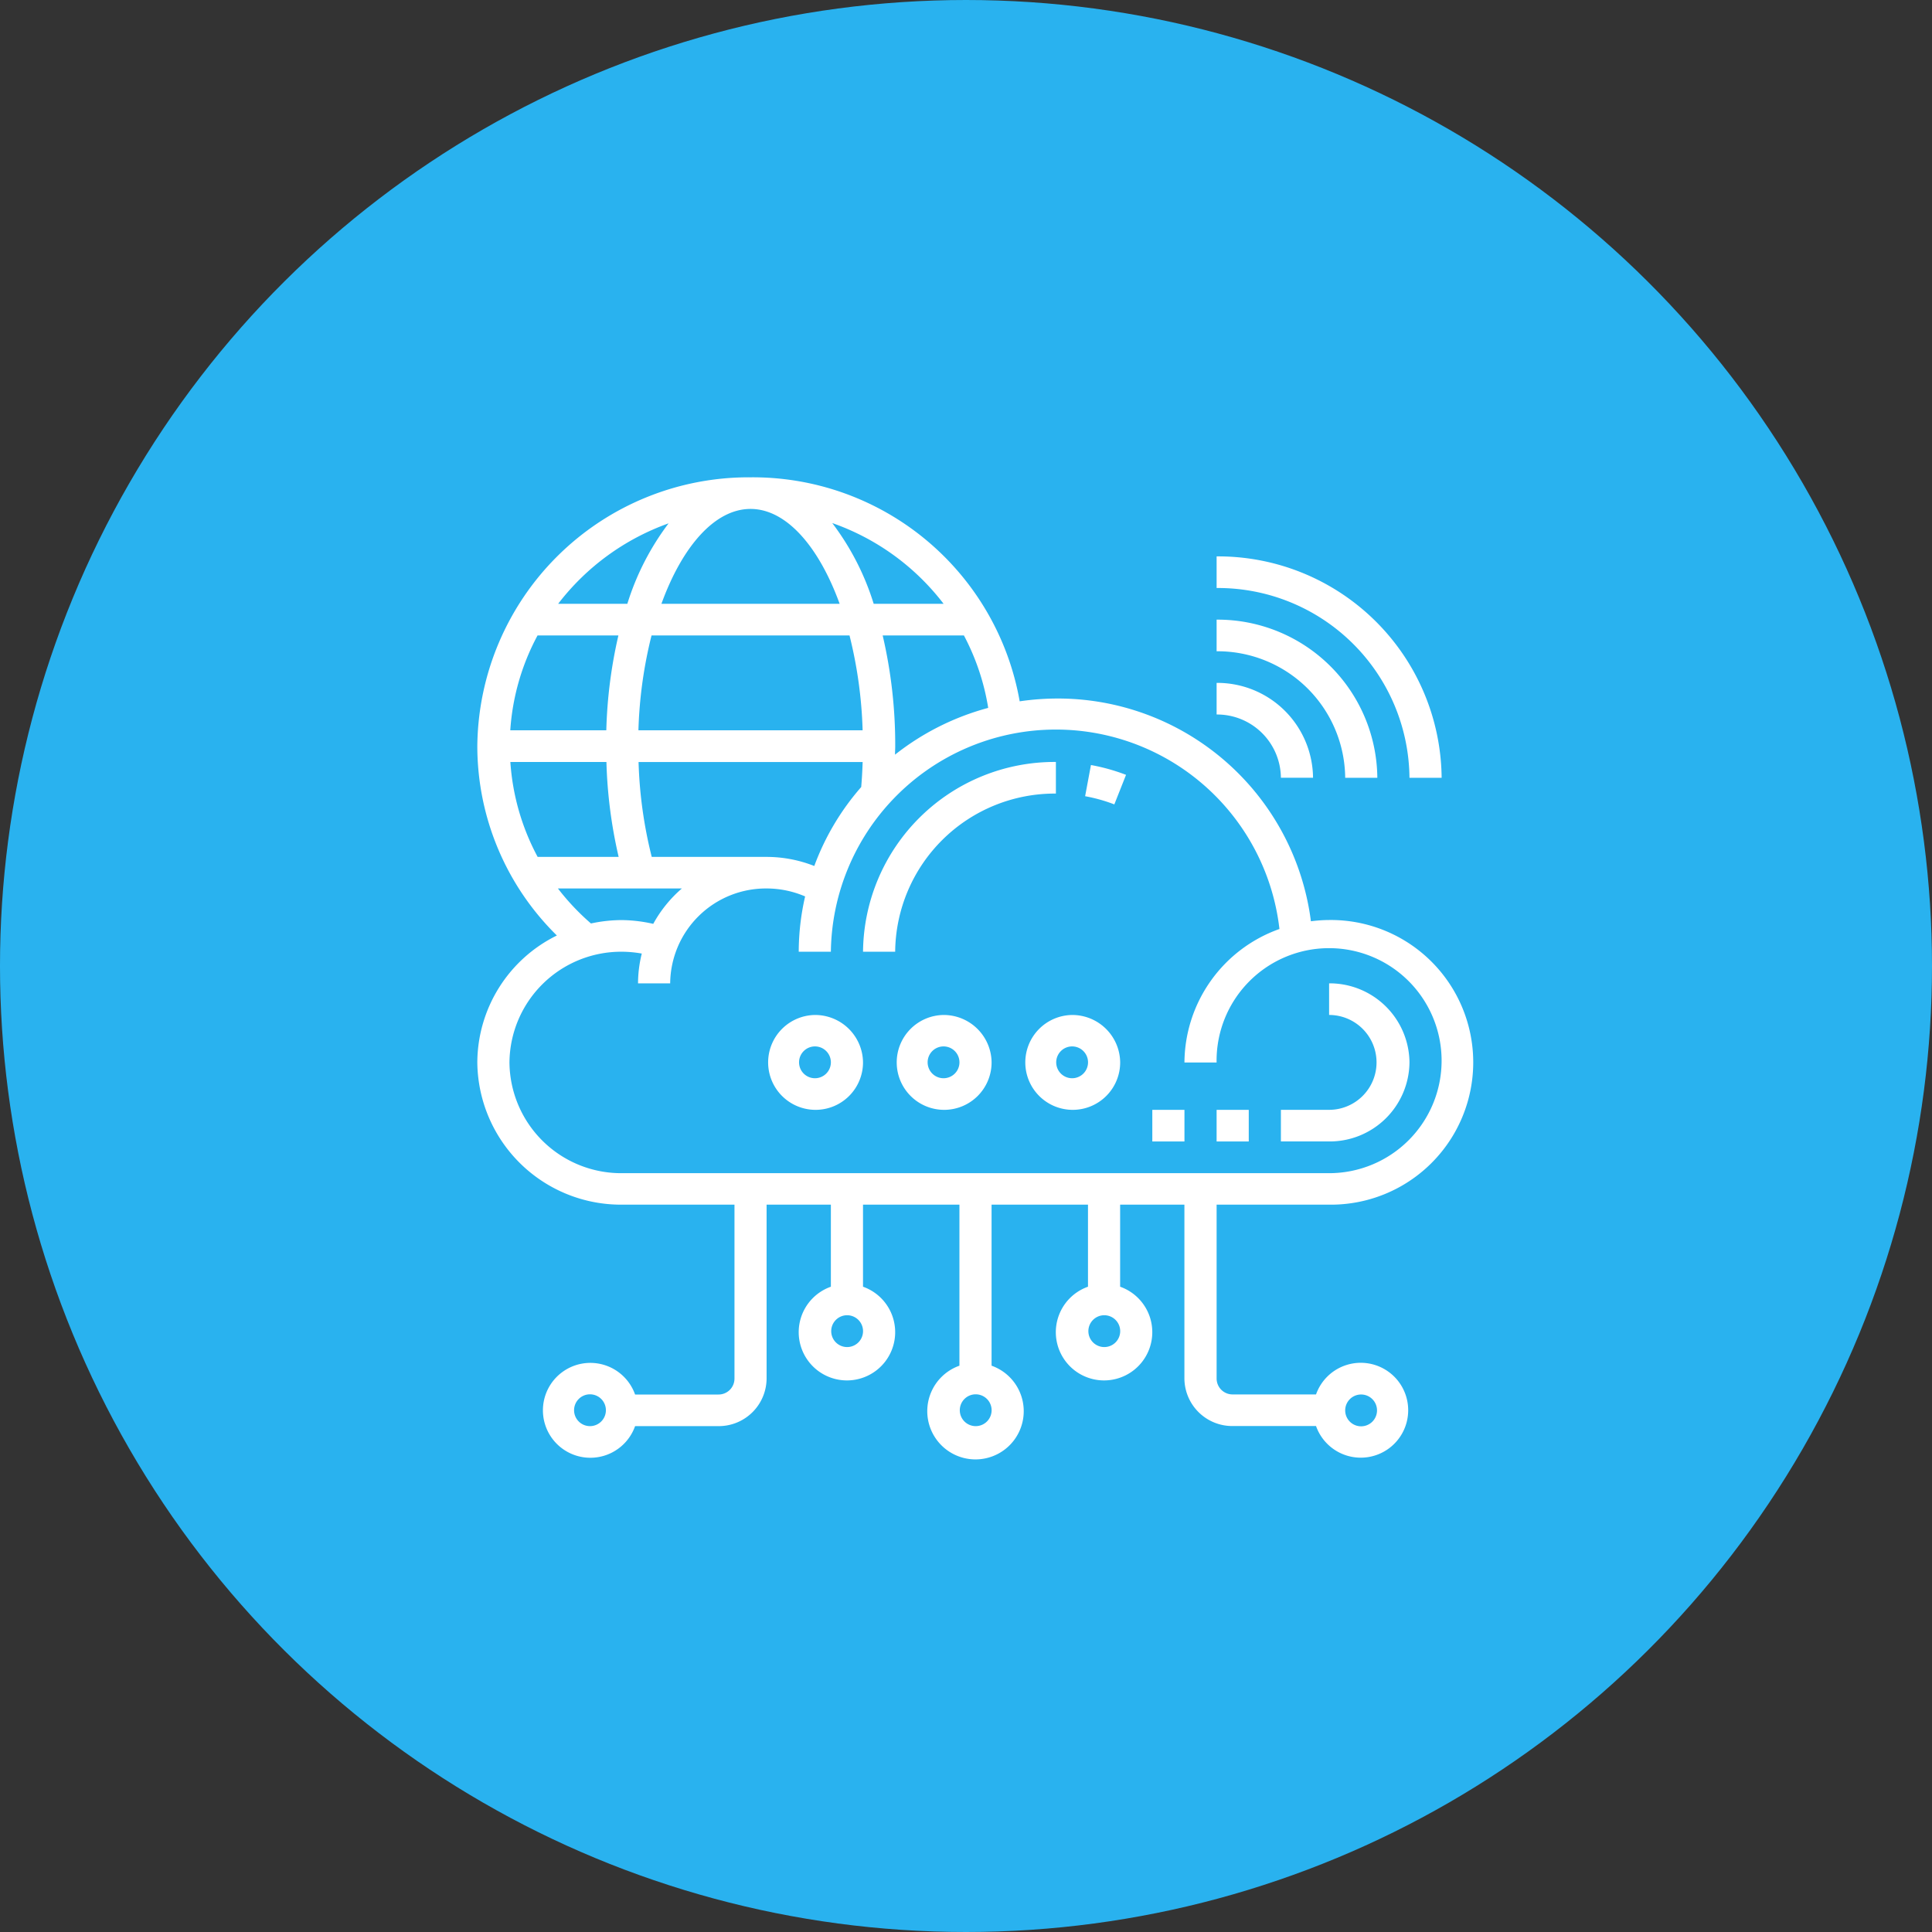 <svg xmlns="http://www.w3.org/2000/svg" width="85" height="85" viewBox="0 0 85 85"><rect x="0" y="0" width="85" height="85" fill="#333333" stroke="none"/><defs><style>.a{fill:#29b2ef;}.b{fill:#fff;}</style></defs><g transform="translate(0 0)"><g transform="translate(84.561 -0.431) rotate(90)"><circle class="a" cx="42.5" cy="42.5" r="42.5" transform="translate(0.431 -0.439)"/><g transform="translate(21.431 63.561) rotate(-90)"><path class="b" d="M33.485,20.391V19A8.427,8.427,0,0,0,25,27.349h1.414A7.023,7.023,0,0,1,33.485,20.391Z" transform="translate(-8.03 -6.477)"/><path class="b" d="M38.819,20.567a7.168,7.168,0,0,1,1.285.36l.515-1.3a8.584,8.584,0,0,0-1.544-.432Z" transform="translate(-12.078 -6.537)"/><path class="b" d="M56.657,36.479A3.511,3.511,0,0,0,53.121,33v1.391a2.087,2.087,0,1,1,0,4.174H51v1.391h2.121A3.511,3.511,0,0,0,56.657,36.479Z" transform="translate(-15.646 -10.737)"/><path class="b" d="M47,41h1.414v1.391H47Z" transform="translate(-14.474 -13.171)"/><path class="b" d="M43,41h1.414v1.391H43Z" transform="translate(-13.303 -13.171)"/><path class="b" d="M38.475,33a6.262,6.262,0,1,0,0-12.523,6.445,6.445,0,0,0-.8.055,11.226,11.226,0,0,0-11.221-9.8,11.545,11.545,0,0,0-1.592.123A11.922,11.922,0,0,0,13.02,1,11.938,11.938,0,0,0,1,12.827a11.688,11.688,0,0,0,3.5,8.331A6.254,6.254,0,0,0,1,26.742,6.321,6.321,0,0,0,7.364,33h4.95v7.653a.7.7,0,0,1-.707.7H7.941a2.087,2.087,0,1,0,0,1.391h3.665a2.107,2.107,0,0,0,2.121-2.087V33h2.828V36.61a2.122,2.122,0,1,0,1.414,0V33h4.242v7.085a2.122,2.122,0,1,0,1.414,0V33h4.242V36.61a2.122,2.122,0,1,0,1.414,0V33h2.828v7.653a2.107,2.107,0,0,0,2.121,2.087H37.9a2.087,2.087,0,1,0,0-1.391H34.233a.7.7,0,0,1-.707-.7V33ZM5.95,42.744a.7.7,0,1,1,.707-.7A.7.7,0,0,1,5.95,42.744Zm11.313-3.479a.7.7,0,1,1,.707-.7A.7.7,0,0,1,17.263,39.265Zm5.657,3.479a.7.7,0,1,1,.707-.7A.7.7,0,0,1,22.919,42.744Zm5.657-3.479a.7.7,0,1,1,.707-.7A.7.7,0,0,1,28.576,39.265Zm11.313,2.087a.7.7,0,1,1-.707.7A.7.7,0,0,1,39.889,41.352ZM15.825,18.1a5.737,5.737,0,0,0-2.1-.4H8.674a19.325,19.325,0,0,1-.58-4.174h9.859c-.012.368-.032.733-.063,1.1A11.087,11.087,0,0,0,15.825,18.1ZM2.453,13.523H6.68A20.934,20.934,0,0,0,7.218,17.7H3.654a10.254,10.254,0,0,1-1.2-4.174ZM13.02,2.391c1.578,0,3.008,1.661,3.921,4.174H9.1C10.012,4.052,11.442,2.391,13.02,2.391Zm4.355,5.566a19.436,19.436,0,0,1,.577,4.174H8.088a19.436,19.436,0,0,1,.577-4.174Zm-10.7,4.174H2.45a10.225,10.225,0,0,1,1.2-4.174H7.207A20.839,20.839,0,0,0,6.675,12.132ZM18.834,7.957h3.574a10.287,10.287,0,0,1,1.069,3.187,11.352,11.352,0,0,0-4.1,2.058c0-.125.009-.25.009-.375A21.153,21.153,0,0,0,18.834,7.957Zm2.678-1.391H18.439a11.482,11.482,0,0,0-1.824-3.554,10.557,10.557,0,0,1,4.9,3.554ZM9.416,3.025A11.518,11.518,0,0,0,7.6,6.566H4.556A10.623,10.623,0,0,1,9.416,3.025ZM4.543,19.089H10a5.605,5.605,0,0,0-1.26,1.557,6.456,6.456,0,0,0-1.375-.166A6.447,6.447,0,0,0,6,20.629a10.562,10.562,0,0,1-1.454-1.54ZM2.414,26.742a4.916,4.916,0,0,1,4.95-4.87,5.054,5.054,0,0,1,.872.081,5.449,5.449,0,0,0-.165,1.31H9.485a4.213,4.213,0,0,1,4.242-4.174,4.3,4.3,0,0,1,1.695.35,10.918,10.918,0,0,0-.281,2.433h1.414a9.9,9.9,0,0,1,19.735-1,6.273,6.273,0,0,0-4.179,5.873h1.414a4.95,4.95,0,1,1,4.95,4.87H7.364a4.916,4.916,0,0,1-4.95-4.87Z" transform="translate(-1 -1)"/><path class="b" d="M37.121,35a2.087,2.087,0,1,0,2.121,2.087A2.107,2.107,0,0,0,37.121,35Zm0,2.783a.7.7,0,1,1,.707-.7A.7.7,0,0,1,37.121,37.783Z" transform="translate(-10.959 -11.345)"/><path class="b" d="M29.121,35a2.087,2.087,0,1,0,2.121,2.087A2.107,2.107,0,0,0,29.121,35Zm0,2.783a.7.7,0,1,1,.707-.7A.7.7,0,0,1,29.121,37.783Z" transform="translate(-8.616 -11.345)"/><path class="b" d="M21.121,35a2.087,2.087,0,1,0,2.121,2.087A2.107,2.107,0,0,0,21.121,35Zm0,2.783a.7.7,0,1,1,.707-.7A.7.7,0,0,1,21.121,37.783Z" transform="translate(-6.273 -11.345)"/><path class="b" d="M49.828,18.174h1.414A4.213,4.213,0,0,0,47,14v1.391A2.809,2.809,0,0,1,49.828,18.174Z" transform="translate(-14.474 -4.956)"/><path class="b" d="M52.657,16.957h1.414A7.023,7.023,0,0,0,47,10v1.391A5.618,5.618,0,0,1,52.657,16.957Z" transform="translate(-14.474 -3.738)"/><path class="b" d="M55.485,15.74H56.9A9.831,9.831,0,0,0,47,6V7.391A8.427,8.427,0,0,1,55.485,15.74Z" transform="translate(-14.474 -2.521)"/></g></g></g></svg>